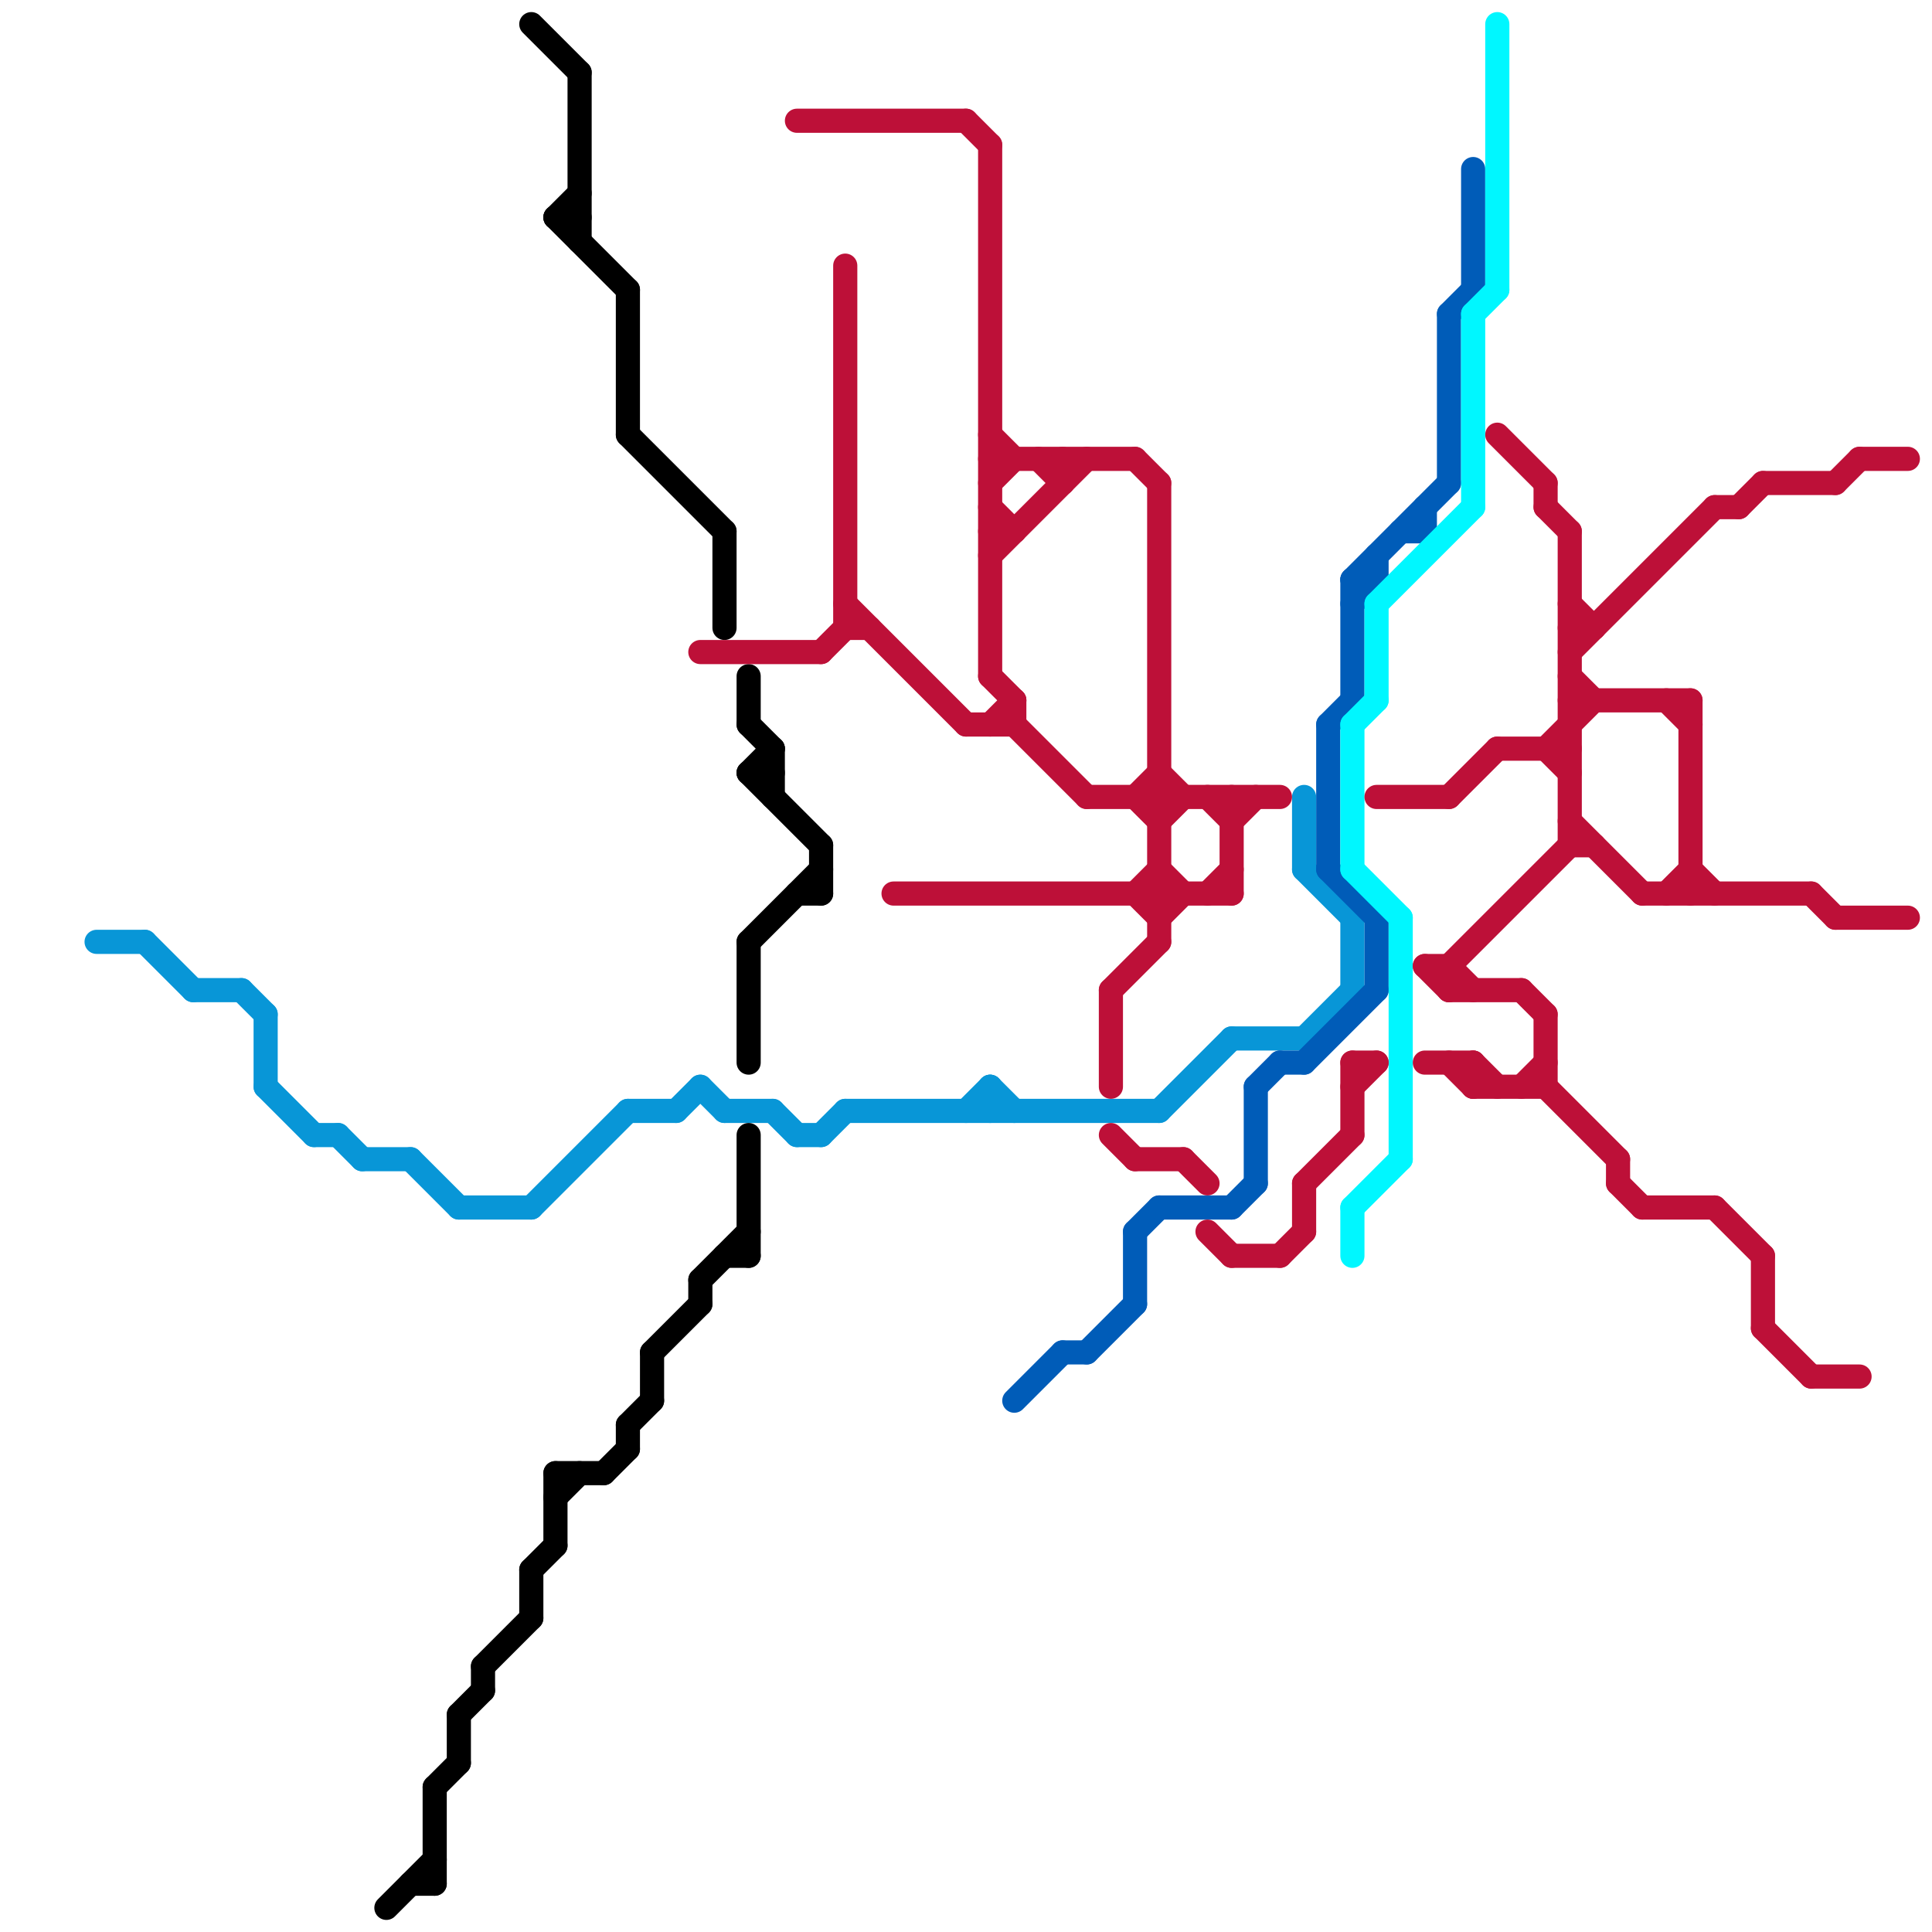 
<svg version="1.1" xmlns="http://www.w3.org/2000/svg" viewBox="0 0 80 80">
<style>text { font: 1px Helvetica; font-weight: 600; white-space: pre; dominant-baseline: central; } line { stroke-width: 1; fill: none; stroke-linecap: round; stroke-linejoin: round; } .c0 { stroke: #0896d7 } .c1 { stroke: #000000 } .c2 { stroke: #005cb8 } .c3 { stroke: #00f7ff } .c4 { stroke: #bd1038 } .w1 { stroke-width: 1; }</style><defs><g id="wm-xf"><circle r="1.2" fill="#000"/><circle r="0.9" fill="#fff"/><circle r="0.6" fill="#000"/><circle r="0.3" fill="#fff"/></g><g id="wm"><circle r="0.6" fill="#000"/><circle r="0.3" fill="#fff"/></g></defs><line class="c0 " x1="35" y1="46" x2="48" y2="46"/><line class="c0 " x1="22" y1="50" x2="26" y2="46"/><line class="c0 " x1="13" y1="47" x2="14" y2="47"/><line class="c0 " x1="4" y1="39" x2="6" y2="39"/><line class="c0 " x1="30" y1="46" x2="32" y2="46"/><line class="c0 " x1="51" y1="43" x2="54" y2="43"/><line class="c0 " x1="19" y1="50" x2="22" y2="50"/><line class="c0 " x1="15" y1="48" x2="17" y2="48"/><line class="c0 " x1="17" y1="48" x2="19" y2="50"/><line class="c0 " x1="41" y1="45" x2="41" y2="46"/><line class="c0 " x1="10" y1="41" x2="11" y2="42"/><line class="c0 " x1="11" y1="45" x2="13" y2="47"/><line class="c0 " x1="48" y1="46" x2="51" y2="43"/><line class="c0 " x1="54" y1="43" x2="56" y2="41"/><line class="c0 " x1="26" y1="46" x2="28" y2="46"/><line class="c0 " x1="6" y1="39" x2="8" y2="41"/><line class="c0 " x1="28" y1="46" x2="29" y2="45"/><line class="c0 " x1="54" y1="33" x2="54" y2="36"/><line class="c0 " x1="14" y1="47" x2="15" y2="48"/><line class="c0 " x1="8" y1="41" x2="10" y2="41"/><line class="c0 " x1="54" y1="36" x2="56" y2="38"/><line class="c0 " x1="34" y1="47" x2="35" y2="46"/><line class="c0 " x1="32" y1="46" x2="33" y2="47"/><line class="c0 " x1="29" y1="45" x2="30" y2="46"/><line class="c0 " x1="41" y1="45" x2="42" y2="46"/><line class="c0 " x1="40" y1="46" x2="41" y2="45"/><line class="c0 " x1="56" y1="38" x2="56" y2="41"/><line class="c0 " x1="33" y1="47" x2="34" y2="47"/><line class="c0 " x1="11" y1="42" x2="11" y2="45"/><line class="c1 " x1="18" y1="74" x2="18" y2="78"/><line class="c1 " x1="26" y1="59" x2="27" y2="58"/><line class="c1 " x1="19" y1="71" x2="19" y2="73"/><line class="c1 " x1="24" y1="3" x2="24" y2="10"/><line class="c1 " x1="31" y1="28" x2="31" y2="30"/><line class="c1 " x1="22" y1="65" x2="22" y2="67"/><line class="c1 " x1="31" y1="32" x2="32" y2="31"/><line class="c1 " x1="18" y1="74" x2="19" y2="73"/><line class="c1 " x1="25" y1="61" x2="26" y2="60"/><line class="c1 " x1="33" y1="37" x2="34" y2="37"/><line class="c1 " x1="30" y1="52" x2="31" y2="52"/><line class="c1 " x1="20" y1="69" x2="20" y2="70"/><line class="c1 " x1="20" y1="69" x2="22" y2="67"/><line class="c1 " x1="31" y1="39" x2="31" y2="44"/><line class="c1 " x1="27" y1="56" x2="27" y2="58"/><line class="c1 " x1="22" y1="65" x2="23" y2="64"/><line class="c1 " x1="23" y1="9" x2="24" y2="8"/><line class="c1 " x1="30" y1="22" x2="30" y2="26"/><line class="c1 " x1="22" y1="1" x2="24" y2="3"/><line class="c1 " x1="23" y1="9" x2="26" y2="12"/><line class="c1 " x1="31" y1="39" x2="34" y2="36"/><line class="c1 " x1="23" y1="61" x2="23" y2="64"/><line class="c1 " x1="23" y1="61" x2="25" y2="61"/><line class="c1 " x1="16" y1="79" x2="18" y2="77"/><line class="c1 " x1="23" y1="9" x2="24" y2="9"/><line class="c1 " x1="26" y1="59" x2="26" y2="60"/><line class="c1 " x1="31" y1="32" x2="32" y2="32"/><line class="c1 " x1="26" y1="18" x2="30" y2="22"/><line class="c1 " x1="19" y1="71" x2="20" y2="70"/><line class="c1 " x1="32" y1="31" x2="32" y2="33"/><line class="c1 " x1="29" y1="53" x2="29" y2="54"/><line class="c1 " x1="34" y1="35" x2="34" y2="37"/><line class="c1 " x1="29" y1="53" x2="31" y2="51"/><line class="c1 " x1="31" y1="30" x2="32" y2="31"/><line class="c1 " x1="31" y1="32" x2="34" y2="35"/><line class="c1 " x1="23" y1="62" x2="24" y2="61"/><line class="c1 " x1="26" y1="12" x2="26" y2="18"/><line class="c1 " x1="17" y1="78" x2="18" y2="78"/><line class="c1 " x1="27" y1="56" x2="29" y2="54"/><line class="c1 " x1="31" y1="47" x2="31" y2="52"/><line class="c2 " x1="59" y1="21" x2="59" y2="22"/><line class="c2 " x1="56" y1="25" x2="57" y2="24"/><line class="c2 " x1="51" y1="50" x2="52" y2="49"/><line class="c2 " x1="55" y1="30" x2="56" y2="29"/><line class="c2 " x1="53" y1="44" x2="54" y2="44"/><line class="c2 " x1="55" y1="30" x2="55" y2="36"/><line class="c2 " x1="60" y1="13" x2="60" y2="20"/><line class="c2 " x1="44" y1="56" x2="45" y2="56"/><line class="c2 " x1="47" y1="51" x2="48" y2="50"/><line class="c2 " x1="60" y1="13" x2="61" y2="12"/><line class="c2 " x1="55" y1="36" x2="57" y2="38"/><line class="c2 " x1="48" y1="50" x2="51" y2="50"/><line class="c2 " x1="52" y1="45" x2="52" y2="49"/><line class="c2 " x1="42" y1="58" x2="44" y2="56"/><line class="c2 " x1="56" y1="24" x2="56" y2="29"/><line class="c2 " x1="47" y1="51" x2="47" y2="54"/><line class="c2 " x1="52" y1="45" x2="53" y2="44"/><line class="c2 " x1="56" y1="24" x2="60" y2="20"/><line class="c2 " x1="54" y1="44" x2="57" y2="41"/><line class="c2 " x1="56" y1="24" x2="57" y2="24"/><line class="c2 " x1="57" y1="38" x2="57" y2="41"/><line class="c2 " x1="61" y1="7" x2="61" y2="12"/><line class="c2 " x1="57" y1="23" x2="57" y2="24"/><line class="c2 " x1="58" y1="22" x2="59" y2="22"/><line class="c2 " x1="45" y1="56" x2="47" y2="54"/><line class="c3 " x1="56" y1="50" x2="56" y2="52"/><line class="c3 " x1="56" y1="50" x2="58" y2="48"/><line class="c3 " x1="57" y1="25" x2="57" y2="29"/><line class="c3 " x1="56" y1="30" x2="56" y2="36"/><line class="c3 " x1="56" y1="36" x2="58" y2="38"/><line class="c3 " x1="61" y1="13" x2="62" y2="12"/><line class="c3 " x1="57" y1="25" x2="61" y2="21"/><line class="c3 " x1="61" y1="13" x2="61" y2="21"/><line class="c3 " x1="58" y1="38" x2="58" y2="48"/><line class="c3 " x1="56" y1="30" x2="57" y2="29"/><line class="c3 " x1="62" y1="1" x2="62" y2="12"/><line class="c4 " x1="60" y1="40" x2="65" y2="35"/><line class="c4 " x1="64" y1="31" x2="65" y2="32"/><line class="c4 " x1="65" y1="35" x2="66" y2="35"/><line class="c4 " x1="29" y1="27" x2="34" y2="27"/><line class="c4 " x1="65" y1="25" x2="66" y2="26"/><line class="c4 " x1="76" y1="38" x2="79" y2="38"/><line class="c4 " x1="73" y1="52" x2="73" y2="55"/><line class="c4 " x1="62" y1="31" x2="65" y2="31"/><line class="c4 " x1="49" y1="48" x2="50" y2="49"/><line class="c4 " x1="61" y1="44" x2="61" y2="45"/><line class="c4 " x1="59" y1="40" x2="60" y2="40"/><line class="c4 " x1="53" y1="52" x2="54" y2="51"/><line class="c4 " x1="54" y1="49" x2="54" y2="51"/><line class="c4 " x1="46" y1="47" x2="47" y2="48"/><line class="c4 " x1="67" y1="48" x2="67" y2="49"/><line class="c4 " x1="59" y1="44" x2="61" y2="44"/><line class="c4 " x1="64" y1="20" x2="64" y2="21"/><line class="c4 " x1="57" y1="33" x2="60" y2="33"/><line class="c4 " x1="67" y1="49" x2="68" y2="50"/><line class="c4 " x1="69" y1="37" x2="70" y2="36"/><line class="c4 " x1="72" y1="21" x2="73" y2="20"/><line class="c4 " x1="43" y1="19" x2="44" y2="20"/><line class="c4 " x1="48" y1="32" x2="49" y2="33"/><line class="c4 " x1="76" y1="20" x2="77" y2="19"/><line class="c4 " x1="65" y1="29" x2="70" y2="29"/><line class="c4 " x1="40" y1="30" x2="42" y2="30"/><line class="c4 " x1="65" y1="26" x2="66" y2="26"/><line class="c4 " x1="48" y1="38" x2="49" y2="37"/><line class="c4 " x1="51" y1="52" x2="53" y2="52"/><line class="c4 " x1="47" y1="33" x2="48" y2="32"/><line class="c4 " x1="70" y1="36" x2="71" y2="37"/><line class="c4 " x1="48" y1="36" x2="49" y2="37"/><line class="c4 " x1="51" y1="34" x2="52" y2="33"/><line class="c4 " x1="64" y1="45" x2="67" y2="48"/><line class="c4 " x1="41" y1="30" x2="42" y2="29"/><line class="c4 " x1="65" y1="22" x2="65" y2="35"/><line class="c4 " x1="69" y1="29" x2="70" y2="30"/><line class="c4 " x1="65" y1="27" x2="71" y2="21"/><line class="c4 " x1="33" y1="5" x2="40" y2="5"/><line class="c4 " x1="47" y1="37" x2="48" y2="36"/><line class="c4 " x1="47" y1="33" x2="48" y2="34"/><line class="c4 " x1="41" y1="23" x2="45" y2="19"/><line class="c4 " x1="64" y1="21" x2="65" y2="22"/><line class="c4 " x1="63" y1="45" x2="64" y2="44"/><line class="c4 " x1="60" y1="44" x2="61" y2="45"/><line class="c4 " x1="61" y1="45" x2="64" y2="45"/><line class="c4 " x1="68" y1="37" x2="75" y2="37"/><line class="c4 " x1="60" y1="40" x2="60" y2="41"/><line class="c4 " x1="56" y1="45" x2="57" y2="44"/><line class="c4 " x1="64" y1="31" x2="66" y2="29"/><line class="c4 " x1="47" y1="19" x2="48" y2="20"/><line class="c4 " x1="68" y1="50" x2="71" y2="50"/><line class="c4 " x1="41" y1="20" x2="42" y2="19"/><line class="c4 " x1="50" y1="37" x2="51" y2="36"/><line class="c4 " x1="48" y1="34" x2="49" y2="33"/><line class="c4 " x1="50" y1="51" x2="51" y2="52"/><line class="c4 " x1="46" y1="41" x2="46" y2="45"/><line class="c4 " x1="56" y1="44" x2="57" y2="44"/><line class="c4 " x1="59" y1="40" x2="60" y2="41"/><line class="c4 " x1="51" y1="33" x2="51" y2="37"/><line class="c4 " x1="60" y1="41" x2="63" y2="41"/><line class="c4 " x1="42" y1="30" x2="45" y2="33"/><line class="c4 " x1="41" y1="18" x2="42" y2="19"/><line class="c4 " x1="56" y1="44" x2="56" y2="47"/><line class="c4 " x1="34" y1="27" x2="35" y2="26"/><line class="c4 " x1="42" y1="29" x2="42" y2="30"/><line class="c4 " x1="71" y1="21" x2="72" y2="21"/><line class="c4 " x1="41" y1="6" x2="41" y2="28"/><line class="c4 " x1="71" y1="50" x2="73" y2="52"/><line class="c4 " x1="47" y1="37" x2="48" y2="38"/><line class="c4 " x1="41" y1="22" x2="42" y2="22"/><line class="c4 " x1="35" y1="26" x2="36" y2="26"/><line class="c4 " x1="37" y1="37" x2="51" y2="37"/><line class="c4 " x1="35" y1="25" x2="40" y2="30"/><line class="c4 " x1="61" y1="44" x2="62" y2="45"/><line class="c4 " x1="60" y1="40" x2="61" y2="41"/><line class="c4 " x1="65" y1="34" x2="68" y2="37"/><line class="c4 " x1="41" y1="21" x2="42" y2="22"/><line class="c4 " x1="40" y1="5" x2="41" y2="6"/><line class="c4 " x1="48" y1="20" x2="48" y2="39"/><line class="c4 " x1="45" y1="33" x2="53" y2="33"/><line class="c4 " x1="63" y1="41" x2="64" y2="42"/><line class="c4 " x1="60" y1="33" x2="62" y2="31"/><line class="c4 " x1="47" y1="48" x2="49" y2="48"/><line class="c4 " x1="73" y1="20" x2="76" y2="20"/><line class="c4 " x1="62" y1="18" x2="64" y2="20"/><line class="c4 " x1="73" y1="55" x2="75" y2="57"/><line class="c4 " x1="75" y1="37" x2="76" y2="38"/><line class="c4 " x1="65" y1="28" x2="66" y2="29"/><line class="c4 " x1="41" y1="19" x2="47" y2="19"/><line class="c4 " x1="77" y1="19" x2="79" y2="19"/><line class="c4 " x1="64" y1="42" x2="64" y2="45"/><line class="c4 " x1="35" y1="11" x2="35" y2="26"/><line class="c4 " x1="54" y1="49" x2="56" y2="47"/><line class="c4 " x1="70" y1="29" x2="70" y2="37"/><line class="c4 " x1="50" y1="33" x2="51" y2="34"/><line class="c4 " x1="75" y1="57" x2="77" y2="57"/><line class="c4 " x1="41" y1="28" x2="42" y2="29"/><line class="c4 " x1="46" y1="41" x2="48" y2="39"/><line class="c4 " x1="44" y1="19" x2="44" y2="20"/>
</svg>
